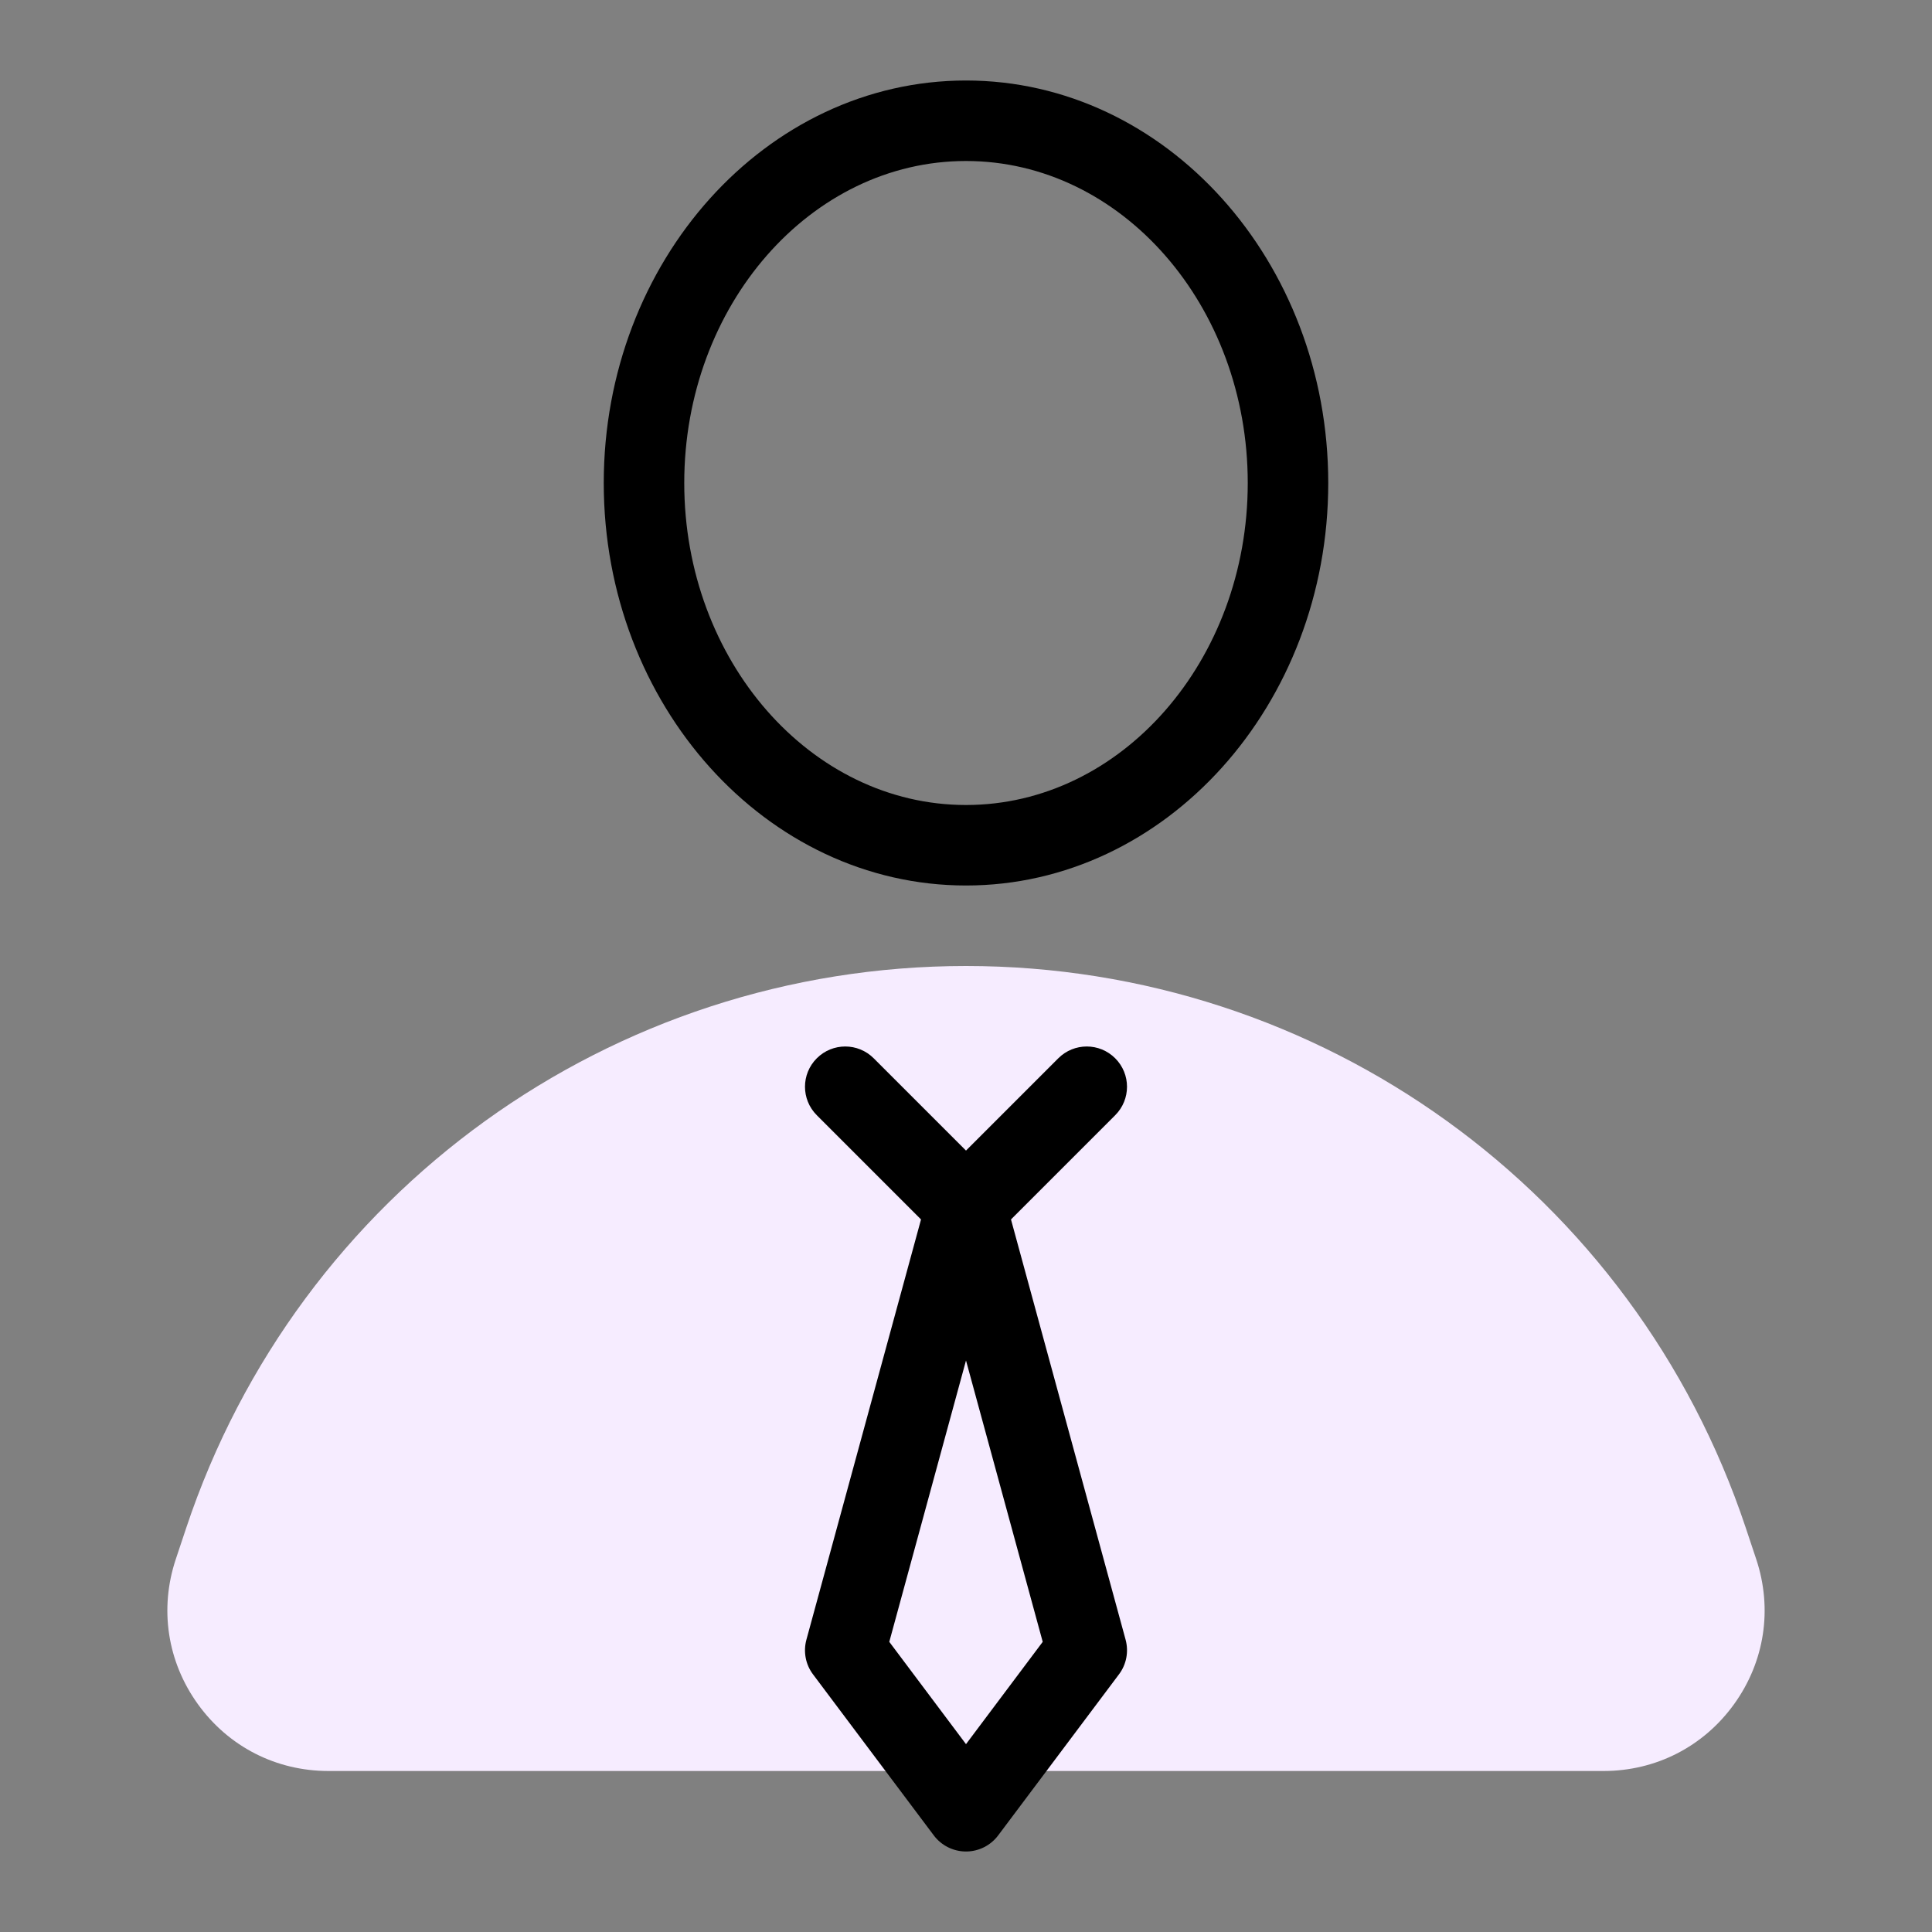 <svg xmlns="http://www.w3.org/2000/svg" width="48" height="48" viewBox="0 0 48 48" fill="none">
  <rect x="0" y="0" width="48" height="48" fill="#808080" stroke="none"/>
  <path d="M43.632 38.735L43.375 37.964C40.592 29.612 32.805 24 24 24C15.195 24 7.408 29.612 4.625 37.965L4.368 38.736C3.956 39.97 4.156 41.284 4.917 42.34C5.678 43.396 6.86 44 8.162 44H39.838C41.14 44 42.322 43.395 43.083 42.339C43.844 41.283 44.044 39.97 43.632 38.735Z" fill="#F6ECFF"/>
  <path d="M24 22C19.037 22 15 17.514 15 12C15 6.486 19.037 2 24 2C28.963 2 33 6.486 33 12C33 17.514 28.963 22 24 22ZM24 4C20.141 4 17 7.589 17 12C17 16.411 20.141 20 24 20C27.859 20 31 16.411 31 12C31 7.589 27.859 4 24 4Z" fill="black"/>
  <path d="M24 31C23.744 31 23.488 30.902 23.293 30.707L20.293 27.707C19.902 27.316 19.902 26.684 20.293 26.293C20.684 25.902 21.316 25.902 21.707 26.293L24 28.586L26.293 26.293C26.684 25.902 27.316 25.902 27.707 26.293C28.098 26.684 28.098 27.316 27.707 27.707L24.707 30.707C24.512 30.902 24.256 31 24 31Z" fill="black"/>
  <path d="M24 46C23.686 46 23.389 45.852 23.2 45.6L20.2 41.6C20.014 41.354 19.954 41.035 20.035 40.738L23.035 29.738C23.154 29.302 23.549 29 24 29C24.451 29 24.846 29.302 24.965 29.737L27.965 40.737C28.046 41.034 27.986 41.353 27.8 41.599L24.8 45.599C24.611 45.852 24.314 46 24 46ZM22.094 40.791L24 43.333L25.906 40.791L24 33.801L22.094 40.791Z" fill="black"/>
</svg>